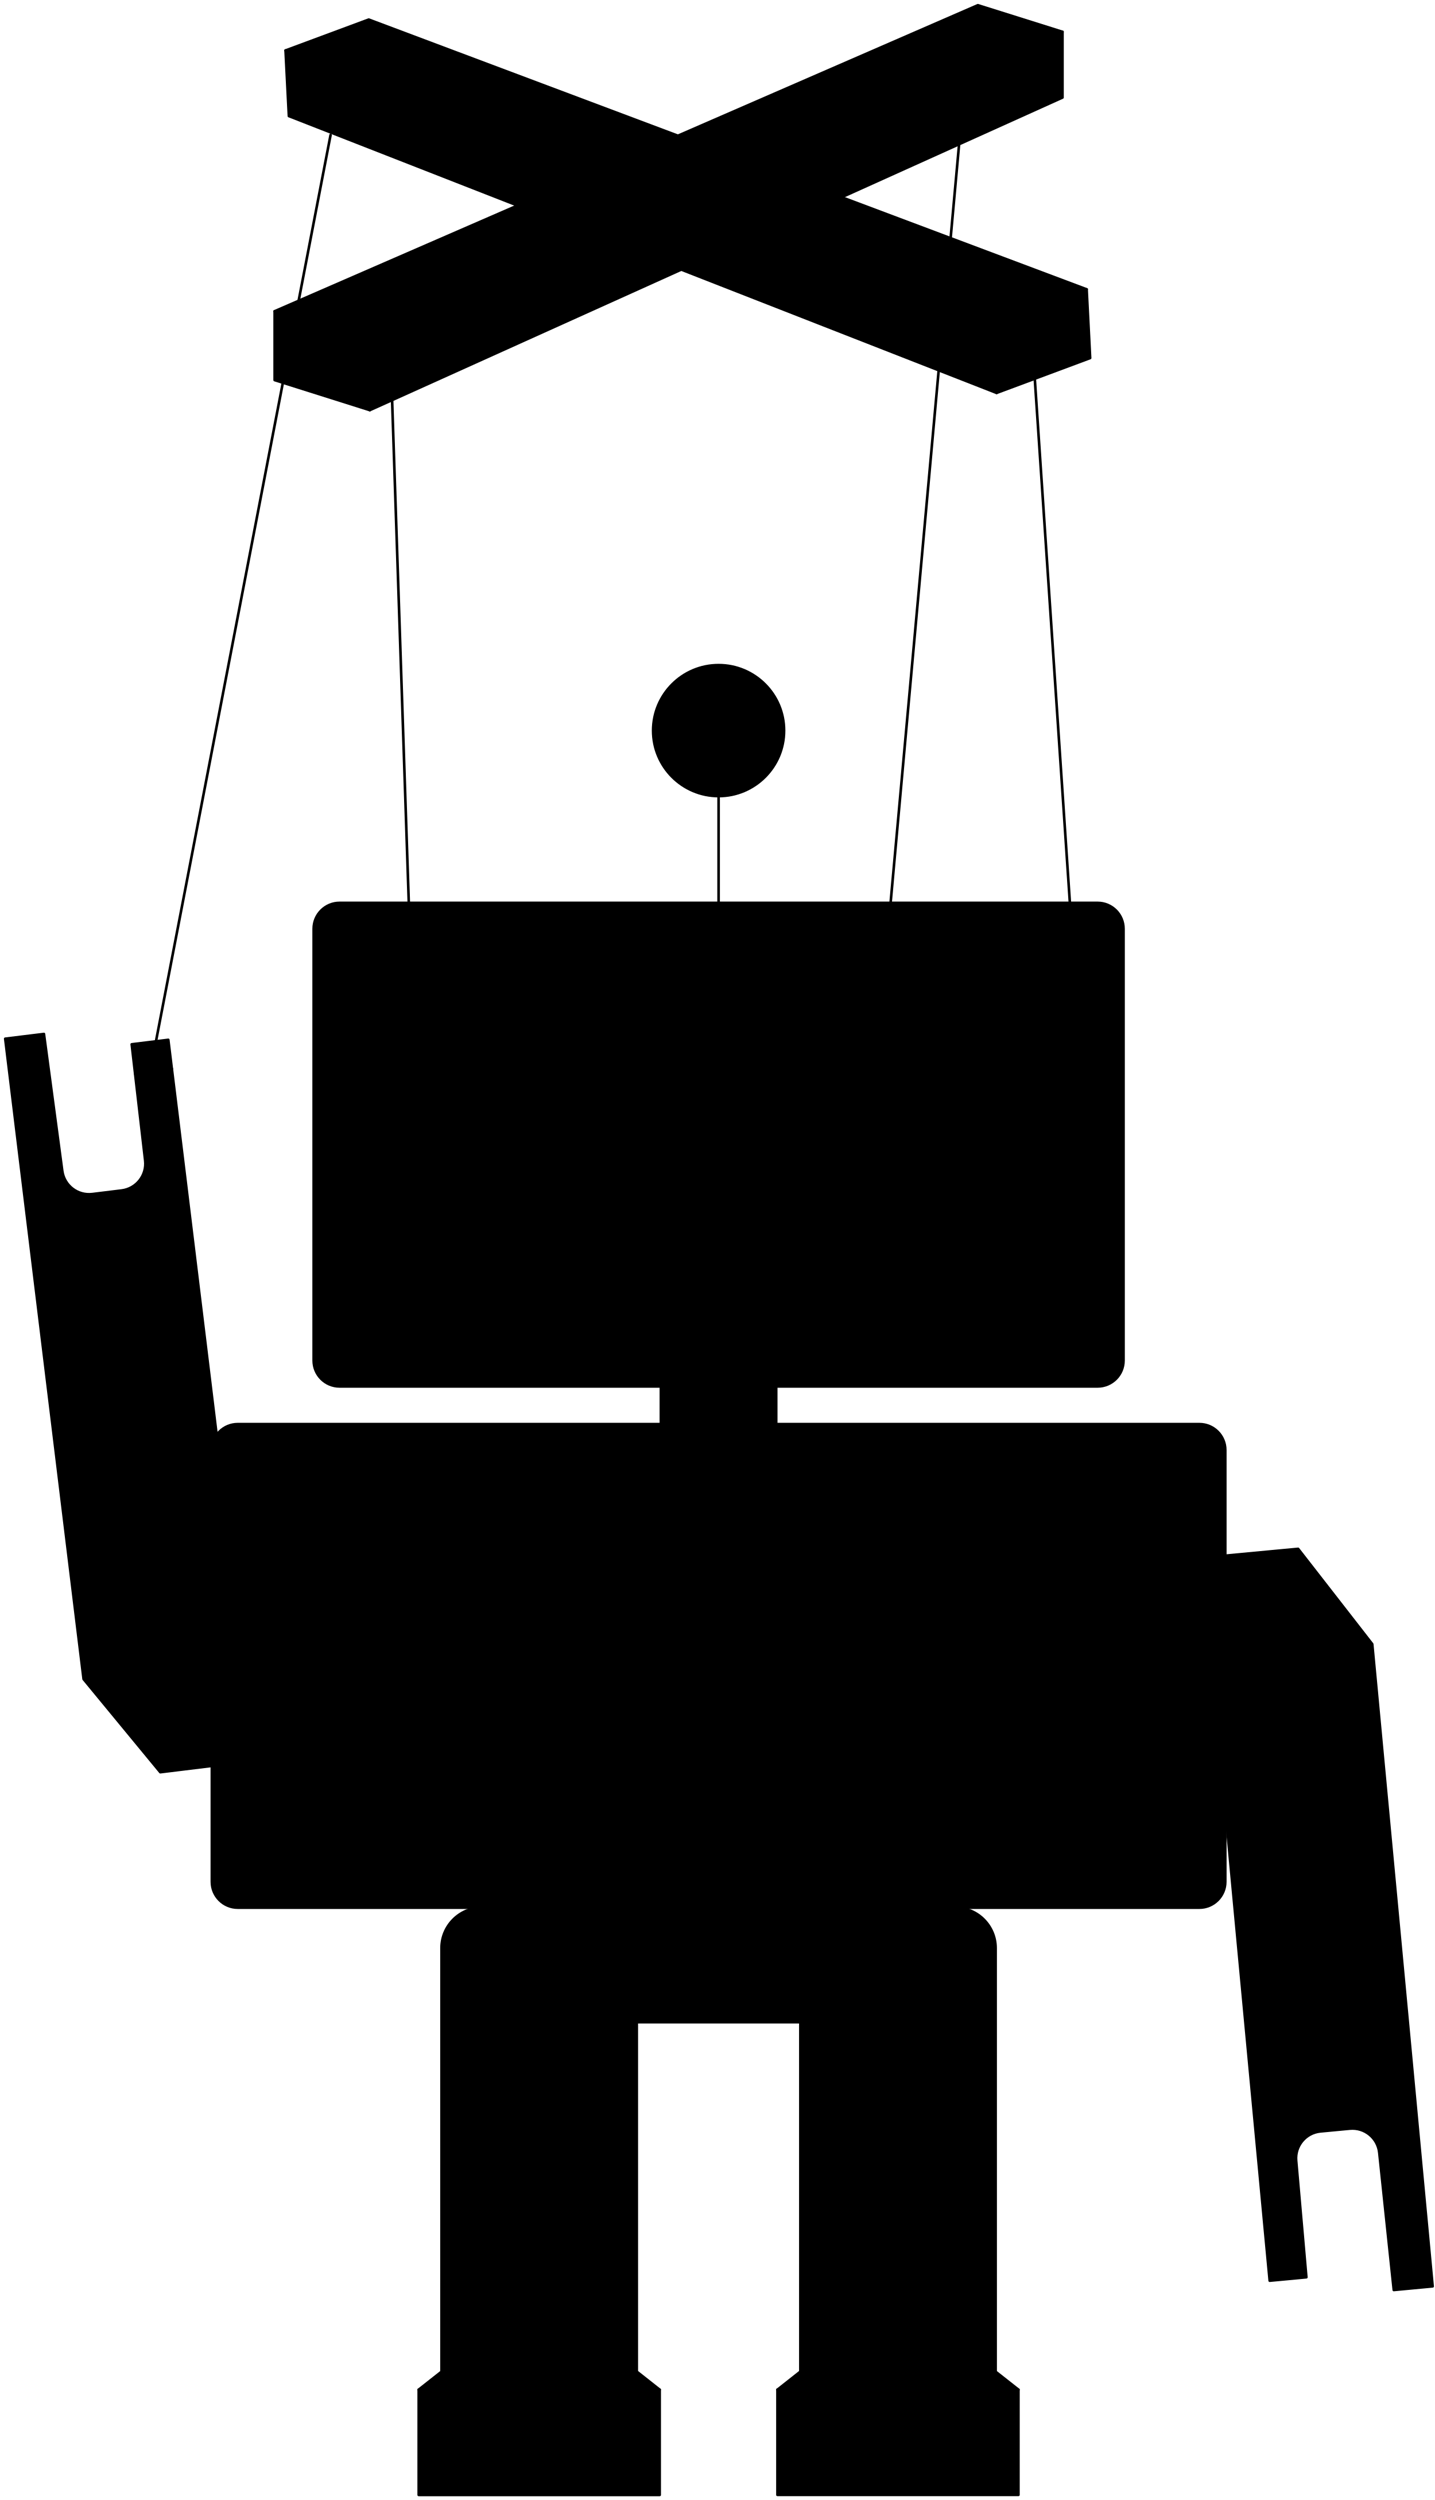 <svg width="275" height="479" viewBox="0 0 275 479" fill="none" xmlns="http://www.w3.org/2000/svg">
<path d="M52.631 59.64L187.391 1L203.611 6.1L71.411 65.64L52.631 59.64Z" fill="#B6D6FF" stroke="#111111" style="fill:#B6D6FF;fill:color(display-p3 0.714 0.839 1);fill-opacity:1;stroke:#111111;stroke:color(display-p3 0.067 0.067 0.067);stroke-opacity:1;" stroke-width="0.5" stroke-linecap="round" stroke-linejoin="round"/>
<path d="M52.631 59.641V72.831L70.871 78.591V65.641L52.631 59.641Z" fill="#36282F" stroke="#111111" style="fill:#36282F;fill:color(display-p3 0.212 0.157 0.184);fill-opacity:1;stroke:#111111;stroke:color(display-p3 0.067 0.067 0.067);stroke-opacity:1;" stroke-width="0.5" stroke-linecap="round" stroke-linejoin="round"/>
<path d="M203.611 6.1V18.69L70.871 78.59V65.64L203.611 6.1Z" fill="#36282F" stroke="#111111" style="fill:#36282F;fill:color(display-p3 0.212 0.157 0.184);fill-opacity:1;stroke:#111111;stroke:color(display-p3 0.067 0.067 0.067);stroke-opacity:1;" stroke-width="0.5" stroke-linecap="round" stroke-linejoin="round"/>
<path d="M208.241 55.44L70.661 3.75L54.721 9.67L189.781 62.38L208.241 55.44Z" fill="#B6D6FF" stroke="#111111" style="fill:#B6D6FF;fill:color(display-p3 0.714 0.839 1);fill-opacity:1;stroke:#111111;stroke:color(display-p3 0.067 0.067 0.067);stroke-opacity:1;" stroke-width="0.5" stroke-linecap="round" stroke-linejoin="round"/>
<path d="M208.24 55.44L208.91 68.609L190.98 75.29L190.32 62.359L208.24 55.44Z" fill="#36282F" stroke="#111111" style="fill:#36282F;fill:color(display-p3 0.212 0.157 0.184);fill-opacity:1;stroke:#111111;stroke:color(display-p3 0.067 0.067 0.067);stroke-opacity:1;" stroke-width="0.5" stroke-linecap="round" stroke-linejoin="round"/>
<path d="M54.721 9.67L55.361 22.24L190.981 75.29L190.321 62.36L54.721 9.67Z" fill="#36282F" stroke="#111111" style="fill:#36282F;fill:color(display-p3 0.212 0.157 0.184);fill-opacity:1;stroke:#111111;stroke:color(display-p3 0.067 0.067 0.067);stroke-opacity:1;" stroke-width="0.5" stroke-linecap="round" stroke-linejoin="round"/>
<path d="M274.54 438.109L267.1 438.809L264.32 412.499C264.02 409.679 261.51 407.629 258.69 407.889L253.06 408.419C250.23 408.689 248.14 411.189 248.39 414.019L250.35 436.369L243.32 437.029L230.28 298.529L248.77 296.789L262.97 315.039L274.55 438.109H274.54Z" fill="#36282F" stroke="#111111" style="fill:#36282F;fill:color(display-p3 0.212 0.157 0.184);fill-opacity:1;stroke:#111111;stroke:color(display-p3 0.067 0.067 0.067);stroke-opacity:1;" stroke-width="0.5" stroke-linecap="round" stroke-linejoin="round"/>
<path d="M1 199.041L8.42 198.131L11.93 224.361C12.31 227.171 14.87 229.151 17.69 228.811L23.31 228.121C26.13 227.771 28.15 225.221 27.82 222.391L25.24 200.111L32.25 199.251L49.15 337.331L30.72 339.591L16.02 321.751L1 199.051V199.041Z" fill="#36282F" stroke="#111111" style="fill:#36282F;fill:color(display-p3 0.212 0.157 0.184);fill-opacity:1;stroke:#111111;stroke:color(display-p3 0.067 0.067 0.067);stroke-opacity:1;" stroke-width="0.5" stroke-linecap="round" stroke-linejoin="round"/>
<path d="M210.349 173.01H65.069C62.33 173.01 60.109 175.23 60.109 177.97V260.71C60.109 263.449 62.33 265.67 65.069 265.67H210.349C213.088 265.67 215.309 263.449 215.309 260.71V177.97C215.309 175.23 213.088 173.01 210.349 173.01Z" fill="#FFA114" stroke="#111111" style="fill:#FFA114;fill:color(display-p3 1 0.631 0.078);fill-opacity:1;stroke:#111111;stroke:color(display-p3 0.067 0.067 0.067);stroke-opacity:1;" stroke-width="0.5" stroke-linecap="round" stroke-linejoin="round"/>
<path d="M229.85 272.889H45.56C42.82 272.889 40.6 275.109 40.6 277.849V360.589C40.6 363.328 42.82 365.549 45.56 365.549H229.85C232.589 365.549 234.81 363.328 234.81 360.589V277.849C234.81 275.109 232.589 272.889 229.85 272.889Z" fill="#B6D6FF" stroke="#111111" style="fill:#B6D6FF;fill:color(display-p3 0.714 0.839 1);fill-opacity:1;stroke:#111111;stroke:color(display-p3 0.067 0.067 0.067);stroke-opacity:1;" stroke-width="0.5" stroke-linecap="round" stroke-linejoin="round"/>
<path d="M188.73 189.359H86.69C80.311 189.359 75.14 194.53 75.14 200.909V237.759C75.14 244.138 80.311 249.309 86.69 249.309H188.73C195.109 249.309 200.28 244.138 200.28 237.759V200.909C200.28 194.53 195.109 189.359 188.73 189.359Z" fill="#FEF9F3" stroke="#111111" style="fill:#FEF9F3;fill:color(display-p3 0.996 0.977 0.953);fill-opacity:1;stroke:#111111;stroke:color(display-p3 0.067 0.067 0.067);stroke-opacity:1;" stroke-width="0.5" stroke-linecap="round" stroke-linejoin="round"/>
<path d="M137.71 152.549C144.642 152.549 150.26 146.93 150.26 139.999C150.26 133.068 144.642 127.449 137.71 127.449C130.779 127.449 125.16 133.068 125.16 139.999C125.16 146.93 130.779 152.549 137.71 152.549Z" fill="#B6D6FF" stroke="#111111" style="fill:#B6D6FF;fill:color(display-p3 0.714 0.839 1);fill-opacity:1;stroke:#111111;stroke:color(display-p3 0.067 0.067 0.067);stroke-opacity:1;" stroke-width="0.5" stroke-linecap="round" stroke-linejoin="round"/>
<path d="M137.71 152.539V173.009" stroke="#111111" style="stroke:#111111;stroke:color(display-p3 0.067 0.067 0.067);stroke-opacity:1;" stroke-width="0.5" stroke-linecap="round" stroke-linejoin="round"/>
<path d="M95.74 212.38C99.363 212.38 102.3 209.443 102.3 205.82C102.3 202.197 99.363 199.26 95.74 199.26C92.117 199.26 89.18 202.197 89.18 205.82C89.18 209.443 92.117 212.38 95.74 212.38Z" fill="#36282F" stroke="#111111" style="fill:#36282F;fill:color(display-p3 0.212 0.157 0.184);fill-opacity:1;stroke:#111111;stroke:color(display-p3 0.067 0.067 0.067);stroke-opacity:1;" stroke-width="0.5" stroke-linecap="round" stroke-linejoin="round"/>
<path d="M179.669 212.38C183.292 212.38 186.229 209.443 186.229 205.82C186.229 202.197 183.292 199.26 179.669 199.26C176.046 199.26 173.109 202.197 173.109 205.82C173.109 209.443 176.046 212.38 179.669 212.38Z" fill="#36282F" stroke="#111111" style="fill:#36282F;fill:color(display-p3 0.212 0.157 0.184);fill-opacity:1;stroke:#111111;stroke:color(display-p3 0.067 0.067 0.067);stroke-opacity:1;" stroke-width="0.5" stroke-linecap="round" stroke-linejoin="round"/>
<path d="M109.619 223.769C112.109 225.929 121.969 233.989 136.839 233.999C153.179 234.009 163.669 224.279 165.789 222.229" stroke="#111111" style="stroke:#111111;stroke:color(display-p3 0.067 0.067 0.067);stroke-opacity:1;" stroke-width="0.5" stroke-linecap="round" stroke-linejoin="round"/>
<path d="M148.75 265.66H126.65V272.87H148.75V265.66Z" fill="#36282F" stroke="#111111" style="fill:#36282F;fill:color(display-p3 0.212 0.157 0.184);fill-opacity:1;stroke:#111111;stroke:color(display-p3 0.067 0.067 0.067);stroke-opacity:1;" stroke-width="0.5" stroke-linecap="round" stroke-linejoin="round"/>
<path d="M92.349 365.549H122.029V454.459H84.609V373.289C84.609 369.019 88.079 365.549 92.349 365.549Z" fill="#36282F" stroke="#111111" style="fill:#36282F;fill:color(display-p3 0.212 0.157 0.184);fill-opacity:1;stroke:#111111;stroke:color(display-p3 0.067 0.067 0.067);stroke-opacity:1;" stroke-width="0.5" stroke-linecap="round" stroke-linejoin="round"/>
<path d="M126.419 457.908H80.239V478.078H126.419V457.908Z" fill="#B6D6FF" stroke="#111111" style="fill:#B6D6FF;fill:color(display-p3 0.714 0.839 1);fill-opacity:1;stroke:#111111;stroke:color(display-p3 0.067 0.067 0.067);stroke-opacity:1;" stroke-width="0.5" stroke-linecap="round" stroke-linejoin="round"/>
<path d="M84.619 454.459L80.239 457.909H126.409L122.039 454.459H84.619Z" fill="#FFA114" stroke="#111111" style="fill:#FFA114;fill:color(display-p3 1 0.631 0.078);fill-opacity:1;stroke:#111111;stroke:color(display-p3 0.067 0.067 0.067);stroke-opacity:1;" stroke-width="0.5" stroke-linecap="round" stroke-linejoin="round"/>
<path d="M190.799 454.459H153.379V365.549H183.059C187.329 365.549 190.799 369.019 190.799 373.289V454.459Z" fill="#36282F" stroke="#111111" style="fill:#36282F;fill:color(display-p3 0.212 0.157 0.184);fill-opacity:1;stroke:#111111;stroke:color(display-p3 0.067 0.067 0.067);stroke-opacity:1;" stroke-width="0.5" stroke-linecap="round" stroke-linejoin="round"/>
<path d="M148.988 478.068H195.168V457.898H148.988V478.068Z" fill="#B6D6FF" stroke="#111111" style="fill:#B6D6FF;fill:color(display-p3 0.714 0.839 1);fill-opacity:1;stroke:#111111;stroke:color(display-p3 0.067 0.067 0.067);stroke-opacity:1;" stroke-width="0.5" stroke-linecap="round" stroke-linejoin="round"/>
<path d="M190.788 454.459L195.168 457.909H148.998L153.368 454.459H190.788Z" fill="#FFA114" stroke="#111111" style="fill:#FFA114;fill:color(display-p3 1 0.631 0.078);fill-opacity:1;stroke:#111111;stroke:color(display-p3 0.067 0.067 0.067);stroke-opacity:1;" stroke-width="0.5" stroke-linecap="round" stroke-linejoin="round"/>
<path d="M153.379 365.549H122.039V387.489H153.379V365.549Z" fill="#FFA114" stroke="#111111" style="fill:#FFA114;fill:color(display-p3 1 0.631 0.078);fill-opacity:1;stroke:#111111;stroke:color(display-p3 0.067 0.067 0.067);stroke-opacity:1;" stroke-width="0.5" stroke-linecap="round" stroke-linejoin="round"/>
<path d="M187.83 336.481C195.844 336.481 202.34 329.985 202.34 321.971C202.34 313.957 195.844 307.461 187.83 307.461C179.816 307.461 173.32 313.957 173.32 321.971C173.32 329.985 179.816 336.481 187.83 336.481Z" fill="#36282F" stroke="#111111" style="fill:#36282F;fill:color(display-p3 0.212 0.157 0.184);fill-opacity:1;stroke:#111111;stroke:color(display-p3 0.067 0.067 0.067);stroke-opacity:1;" stroke-width="0.5" stroke-linecap="round" stroke-linejoin="round"/>
<path d="M191.81 314.021C194.72 315.481 196.71 318.491 196.71 321.971C196.71 326.881 192.73 330.861 187.82 330.861C182.91 330.861 178.93 326.881 178.93 321.971C178.93 318.391 181.05 315.301 184.1 313.891" stroke="#FFA114" style="stroke:#FFA114;stroke:color(display-p3 1 0.631 0.078);stroke-opacity:1;" stroke-width="0.5" stroke-linecap="round" stroke-linejoin="round"/>
<path d="M187.83 310.779V319.219" stroke="#FFA114" style="stroke:#FFA114;stroke:color(display-p3 1 0.631 0.078);stroke-opacity:1;" stroke-width="0.5" stroke-linecap="round" stroke-linejoin="round"/>
<path d="M135.531 316.461H62.551V320.711H135.531V316.461Z" fill="#36282F" stroke="#111111" style="fill:#36282F;fill:color(display-p3 0.212 0.157 0.184);fill-opacity:1;stroke:#111111;stroke:color(display-p3 0.067 0.067 0.067);stroke-opacity:1;" stroke-width="0.5" stroke-linecap="round" stroke-linejoin="round"/>
<path d="M63.351 25.869L29.891 199.529" stroke="#111111" style="stroke:#111111;stroke:color(display-p3 0.067 0.067 0.067);stroke-opacity:1;" stroke-width="0.5" stroke-linecap="round" stroke-linejoin="round"/>
<path d="M25.881 205.719L32.931 204.809" stroke="#111111" style="stroke:#111111;stroke:color(display-p3 0.067 0.067 0.067);stroke-opacity:1;" stroke-width="0.5" stroke-linecap="round" stroke-linejoin="round"/>
<path d="M75.141 76.658L78.341 173.008" stroke="#111111" style="stroke:#111111;stroke:color(display-p3 0.067 0.067 0.067);stroke-opacity:1;" stroke-width="0.5" stroke-linecap="round" stroke-linejoin="round"/>
<path d="M170.671 173.009L183.801 27.629" stroke="#111111" style="stroke:#111111;stroke:color(display-p3 0.067 0.067 0.067);stroke-opacity:1;" stroke-width="0.5" stroke-linecap="round" stroke-linejoin="round"/>
<path d="M198.301 72.559L205.031 173.009" stroke="#111111" style="stroke:#111111;stroke:color(display-p3 0.067 0.067 0.067);stroke-opacity:1;" stroke-width="0.5" stroke-linecap="round" stroke-linejoin="round"/>
<path d="M69.86 60.771C71.059 60.771 72.03 60.162 72.03 59.411C72.03 58.66 71.059 58.051 69.86 58.051C68.662 58.051 67.69 58.66 67.69 59.411C67.69 60.162 68.662 60.771 69.86 60.771Z" fill="#36282F" stroke="#111111" style="fill:#36282F;fill:color(display-p3 0.212 0.157 0.184);fill-opacity:1;stroke:#111111;stroke:color(display-p3 0.067 0.067 0.067);stroke-opacity:1;" stroke-width="0.5" stroke-linecap="round" stroke-linejoin="round"/>
<path d="M71.891 10.669C73.089 10.669 74.061 10.06 74.061 9.309C74.061 8.558 73.089 7.949 71.891 7.949C70.692 7.949 69.721 8.558 69.721 9.309C69.721 10.06 70.692 10.669 71.891 10.669Z" fill="#36282F" stroke="#111111" style="fill:#36282F;fill:color(display-p3 0.212 0.157 0.184);fill-opacity:1;stroke:#111111;stroke:color(display-p3 0.067 0.067 0.067);stroke-opacity:1;" stroke-width="0.5" stroke-linecap="round" stroke-linejoin="round"/>
<path d="M188.15 8.32C189.349 8.32 190.32 7.711 190.32 6.96C190.32 6.208 189.349 5.6 188.15 5.6C186.952 5.6 185.98 6.208 185.98 6.96C185.98 7.711 186.952 8.32 188.15 8.32Z" fill="#36282F" stroke="#111111" style="fill:#36282F;fill:color(display-p3 0.212 0.157 0.184);fill-opacity:1;stroke:#111111;stroke:color(display-p3 0.067 0.067 0.067);stroke-opacity:1;" stroke-width="0.5" stroke-linecap="round" stroke-linejoin="round"/>
<path d="M190.32 56.079C191.519 56.079 192.49 55.471 192.49 54.719C192.49 53.968 191.519 53.359 190.32 53.359C189.122 53.359 188.15 53.968 188.15 54.719C188.15 55.471 189.122 56.079 190.32 56.079Z" fill="#36282F" stroke="#111111" style="fill:#36282F;fill:color(display-p3 0.212 0.157 0.184);fill-opacity:1;stroke:#111111;stroke:color(display-p3 0.067 0.067 0.067);stroke-opacity:1;" stroke-width="0.5" stroke-linecap="round" stroke-linejoin="round"/>
</svg>
